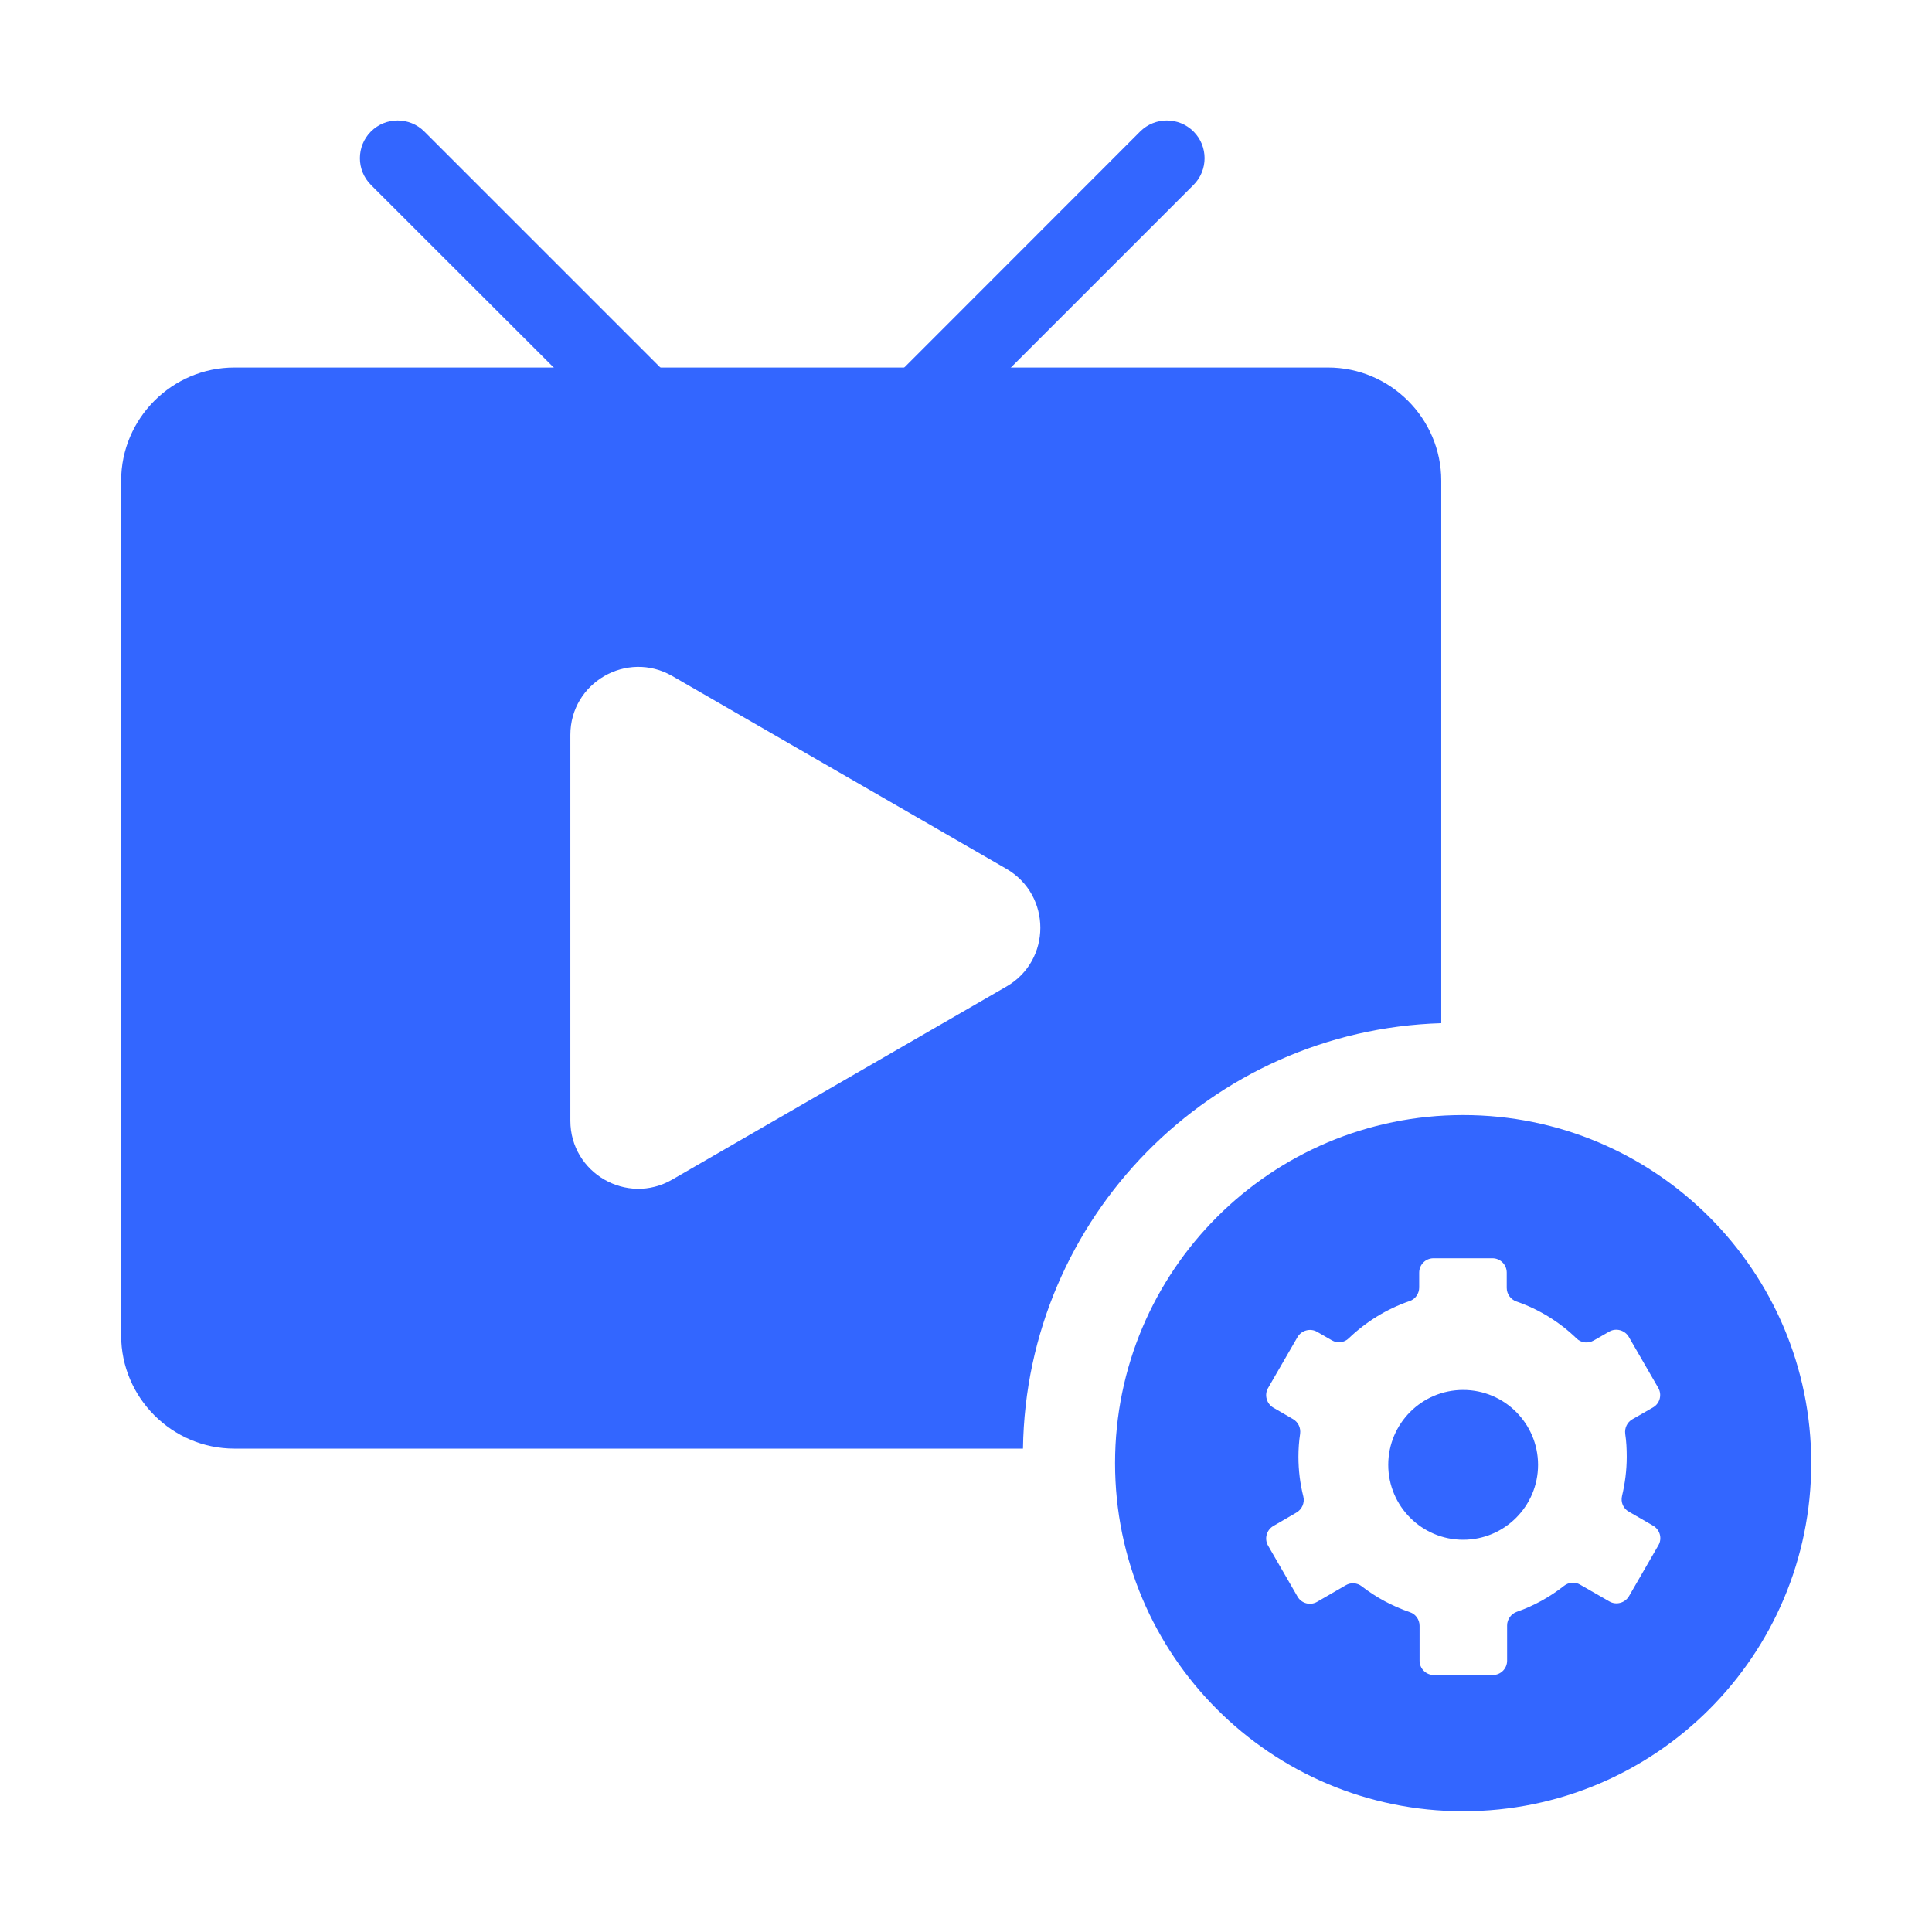   <svg viewBox="0 0 1024 1024" xmlns="http://www.w3.org/2000/svg" width="100%" style="vertical-align: middle; max-width: 100%; width: 100%;">
   <path d="M352.2 245.3c-5.1 0-10.2-2-14.1-5.9L196.6 98c-7.8-7.8-7.8-20.5 0-28.3s20.5-7.8 28.3 0l141.4 141.4c7.8 7.8 7.8 20.5 0 28.3-3.9 3.9-9 5.9-14.1 5.9zM477.1 245.3c-5.1 0-10.2-2-14.1-5.9-7.8-7.8-7.8-20.5 0-28.3L604.3 69.7c7.8-7.8 20.5-7.8 28.3 0 7.8 7.8 7.8 20.5 0 28.3L491.2 239.4c-3.9 3.9-9 5.9-14.1 5.9z" fill="rgb(51, 102, 255)">
   </path>
   <path d="M703.9 194.8H124.2c-33 0-60 27-60 60v453c0 33 27 60 60 60h418c1.7-122.5 99.6-221.8 221.7-225.5V254.8c0-33-27-60-60-60zM533.4 522.9L356.3 625.2c-24 13.9-54-3.5-54-31.2V389.5c0-27.7 30-45 54-31.2l177.1 102.2c24 13.9 24 48.6 0 62.4zM815.2 776.4c0 21.9-17.8 39.7-39.7 39.7-21.9 0-39.7-17.8-39.7-39.7 0-21.9 17.8-39.7 39.7-39.7 21.9 0 39.7 17.8 39.7 39.7z" fill="rgb(51, 102, 255)">
   </path>
   <path d="M775.5 591C673.6 591 591 673.6 591 775.5S673.6 960 775.5 960 960 877.4 960 775.5 877.4 591 775.5 591zM879 819l-15.6 27c-2.1 3.6-6.8 4.9-10.4 2.8l-15.5-8.9c-2.7-1.6-6.1-1.3-8.5 0.6-7.5 5.9-15.9 10.6-25.1 13.8-3 1.1-5.1 4-5.1 7.2v18.7c0 4.2-3.4 7.6-7.6 7.6H760c-4.2 0-7.6-3.4-7.6-7.6v-18.5c0-3.3-2.1-6.2-5.1-7.2-9.3-3.2-17.9-7.8-25.5-13.7-2.4-1.9-5.8-2.2-8.5-0.6l-15.2 8.8c-3.6 2.1-8.3 0.9-10.4-2.8l-15.6-27c-2.1-3.6-0.8-8.3 2.8-10.4l12.2-7.1c3-1.7 4.5-5.2 3.7-8.5-1.7-6.8-2.6-13.8-2.6-21.1 0-4.1 0.3-8.2 0.9-12.2 0.4-3.1-1-6.1-3.7-7.7l-10.5-6.1c-3.6-2.1-4.9-6.8-2.8-10.4l15.6-27c2.1-3.6 6.8-4.9 10.4-2.8l7.8 4.5c2.9 1.7 6.6 1.3 9-1.1 9.1-8.7 20-15.5 32.2-19.7 3.1-1 5.1-4 5.1-7.2v-7.9c0-4.2 3.4-7.6 7.6-7.6H791c4.2 0 7.6 3.4 7.6 7.6v8.1c0 3.2 2 6.1 5.1 7.2 12.1 4.2 22.9 10.9 31.9 19.6 2.4 2.4 6.1 2.8 9.1 1.1l8.2-4.7c3.6-2.1 8.3-0.8 10.4 2.8l15.6 27c2.1 3.6 0.9 8.3-2.8 10.4l-11 6.3c-2.7 1.6-4.1 4.6-3.7 7.7 0.6 3.9 0.8 8 0.8 12.1 0 7.2-0.9 14.1-2.5 20.8-0.8 3.3 0.7 6.7 3.6 8.3l12.8 7.4c3.7 2.1 5 6.8 2.9 10.4z" fill="rgb(51, 102, 255)">
   </path>
  </svg>
